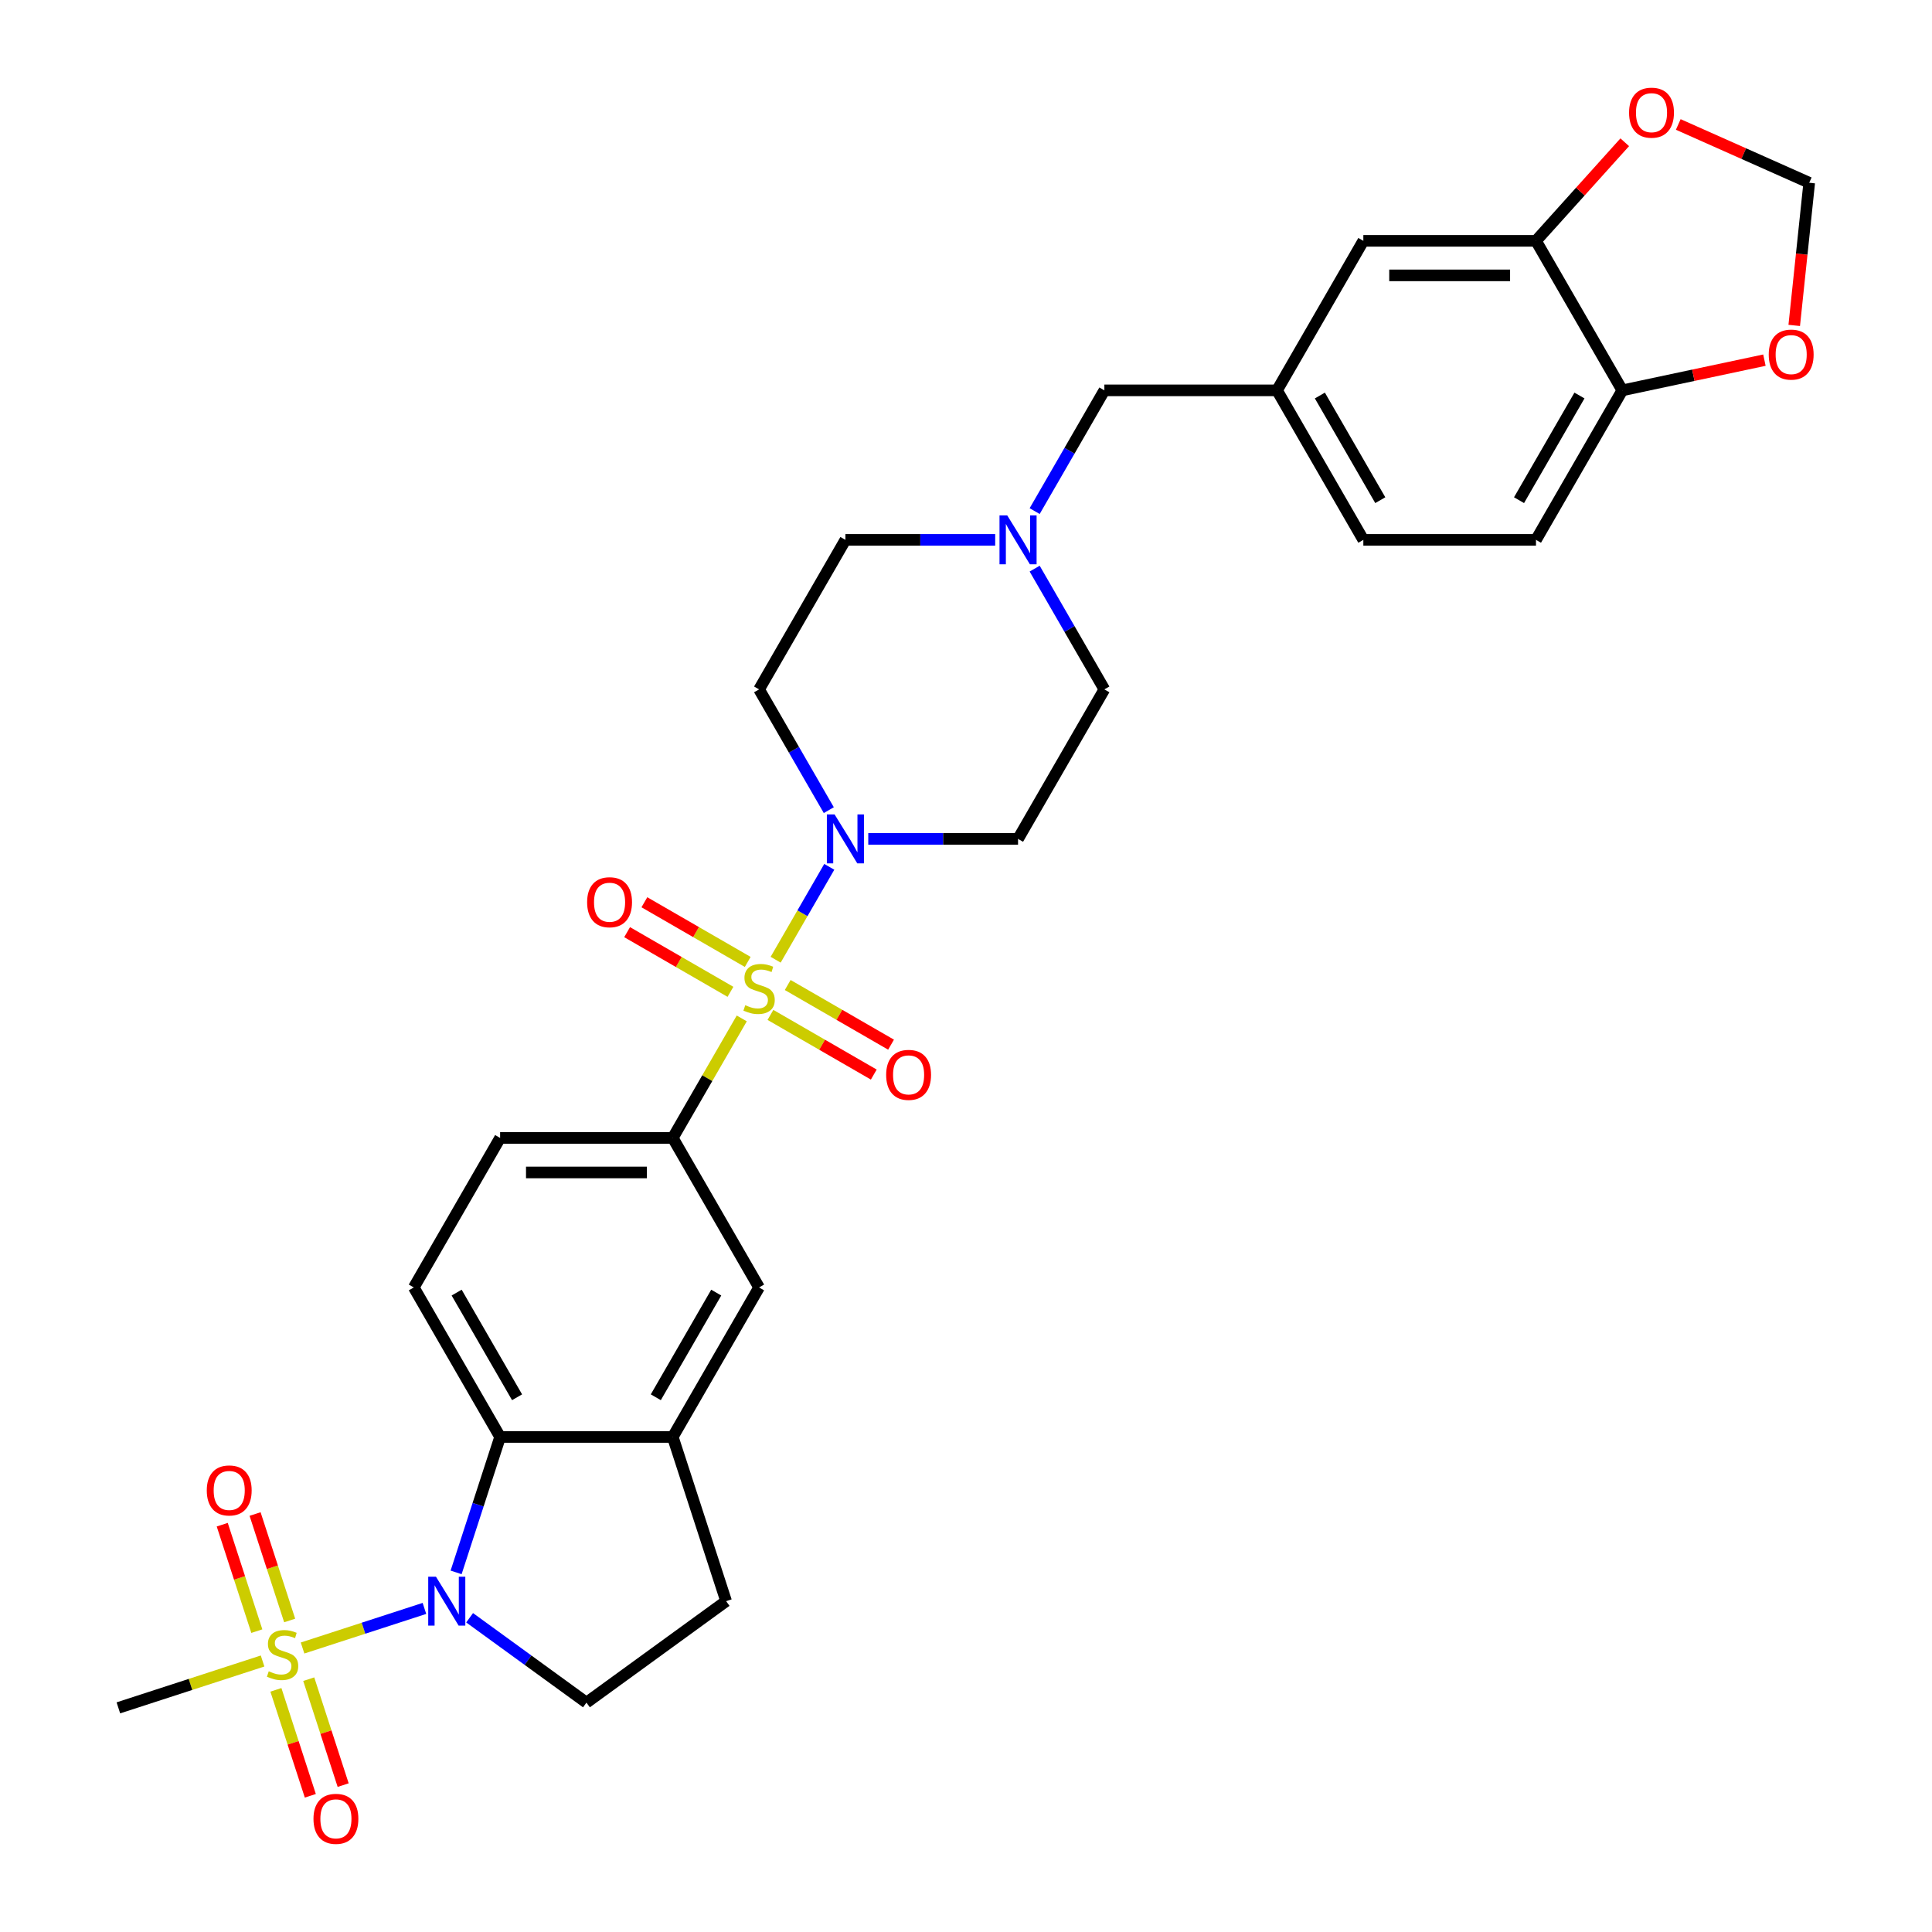 <?xml version='1.0' encoding='iso-8859-1'?>
<svg version='1.1' baseProfile='full'
              xmlns='http://www.w3.org/2000/svg'
                      xmlns:rdkit='http://www.rdkit.org/xml'
                      xmlns:xlink='http://www.w3.org/1999/xlink'
                  xml:space='preserve'
width='1000px' height='1000px' viewBox='0 0 1000 1000'>
<!-- END OF HEADER -->
<rect style='opacity:1.0;fill:#FFFFFF;stroke:none' width='1000' height='1000' x='0' y='0'> </rect>
<path class='bond-2' d='M 401.475,496.75 L 415.354,472.711' style='fill:none;fill-rule:evenodd;stroke:#CCCC00;stroke-width:6px;stroke-linecap:butt;stroke-linejoin:miter;stroke-opacity:1' />
<path class='bond-2' d='M 415.354,472.711 L 429.233,448.672' style='fill:none;fill-rule:evenodd;stroke:#0000FF;stroke-width:6px;stroke-linecap:butt;stroke-linejoin:miter;stroke-opacity:1' />
<path class='bond-4' d='M 383.934,527.133 L 366.077,558.062' style='fill:none;fill-rule:evenodd;stroke:#CCCC00;stroke-width:6px;stroke-linecap:butt;stroke-linejoin:miter;stroke-opacity:1' />
<path class='bond-4' d='M 366.077,558.062 L 348.22,588.991' style='fill:none;fill-rule:evenodd;stroke:#000000;stroke-width:6px;stroke-linecap:butt;stroke-linejoin:miter;stroke-opacity:1' />
<path class='bond-10' d='M 398.78,525.315 L 425.525,540.756' style='fill:none;fill-rule:evenodd;stroke:#CCCC00;stroke-width:6px;stroke-linecap:butt;stroke-linejoin:miter;stroke-opacity:1' />
<path class='bond-10' d='M 425.525,540.756 L 452.269,556.197' style='fill:none;fill-rule:evenodd;stroke:#FF0000;stroke-width:6px;stroke-linecap:butt;stroke-linejoin:miter;stroke-opacity:1' />
<path class='bond-10' d='M 407.716,509.837 L 434.461,525.278' style='fill:none;fill-rule:evenodd;stroke:#CCCC00;stroke-width:6px;stroke-linecap:butt;stroke-linejoin:miter;stroke-opacity:1' />
<path class='bond-10' d='M 434.461,525.278 L 461.205,540.719' style='fill:none;fill-rule:evenodd;stroke:#FF0000;stroke-width:6px;stroke-linecap:butt;stroke-linejoin:miter;stroke-opacity:1' />
<path class='bond-11' d='M 387.021,497.889 L 360.276,482.448' style='fill:none;fill-rule:evenodd;stroke:#CCCC00;stroke-width:6px;stroke-linecap:butt;stroke-linejoin:miter;stroke-opacity:1' />
<path class='bond-11' d='M 360.276,482.448 L 333.532,467.007' style='fill:none;fill-rule:evenodd;stroke:#FF0000;stroke-width:6px;stroke-linecap:butt;stroke-linejoin:miter;stroke-opacity:1' />
<path class='bond-11' d='M 378.084,513.366 L 351.34,497.926' style='fill:none;fill-rule:evenodd;stroke:#CCCC00;stroke-width:6px;stroke-linecap:butt;stroke-linejoin:miter;stroke-opacity:1' />
<path class='bond-11' d='M 351.34,497.926 L 324.596,482.485' style='fill:none;fill-rule:evenodd;stroke:#FF0000;stroke-width:6px;stroke-linecap:butt;stroke-linejoin:miter;stroke-opacity:1' />
<path class='bond-0' d='M 156.606,853.007 L 188.146,842.759' style='fill:none;fill-rule:evenodd;stroke:#CCCC00;stroke-width:6px;stroke-linecap:butt;stroke-linejoin:miter;stroke-opacity:1' />
<path class='bond-0' d='M 188.146,842.759 L 219.686,832.511' style='fill:none;fill-rule:evenodd;stroke:#0000FF;stroke-width:6px;stroke-linecap:butt;stroke-linejoin:miter;stroke-opacity:1' />
<path class='bond-15' d='M 149.932,838.756 L 140.98,811.205' style='fill:none;fill-rule:evenodd;stroke:#CCCC00;stroke-width:6px;stroke-linecap:butt;stroke-linejoin:miter;stroke-opacity:1' />
<path class='bond-15' d='M 140.98,811.205 L 132.028,783.654' style='fill:none;fill-rule:evenodd;stroke:#FF0000;stroke-width:6px;stroke-linecap:butt;stroke-linejoin:miter;stroke-opacity:1' />
<path class='bond-15' d='M 132.934,844.278 L 123.982,816.727' style='fill:none;fill-rule:evenodd;stroke:#CCCC00;stroke-width:6px;stroke-linecap:butt;stroke-linejoin:miter;stroke-opacity:1' />
<path class='bond-15' d='M 123.982,816.727 L 115.03,789.176' style='fill:none;fill-rule:evenodd;stroke:#FF0000;stroke-width:6px;stroke-linecap:butt;stroke-linejoin:miter;stroke-opacity:1' />
<path class='bond-16' d='M 142.806,874.661 L 151.714,902.078' style='fill:none;fill-rule:evenodd;stroke:#CCCC00;stroke-width:6px;stroke-linecap:butt;stroke-linejoin:miter;stroke-opacity:1' />
<path class='bond-16' d='M 151.714,902.078 L 160.623,929.495' style='fill:none;fill-rule:evenodd;stroke:#FF0000;stroke-width:6px;stroke-linecap:butt;stroke-linejoin:miter;stroke-opacity:1' />
<path class='bond-16' d='M 159.803,869.138 L 168.712,896.555' style='fill:none;fill-rule:evenodd;stroke:#CCCC00;stroke-width:6px;stroke-linecap:butt;stroke-linejoin:miter;stroke-opacity:1' />
<path class='bond-16' d='M 168.712,896.555 L 177.62,923.972' style='fill:none;fill-rule:evenodd;stroke:#FF0000;stroke-width:6px;stroke-linecap:butt;stroke-linejoin:miter;stroke-opacity:1' />
<path class='bond-29' d='M 135.91,859.731 L 98.591,871.857' style='fill:none;fill-rule:evenodd;stroke:#CCCC00;stroke-width:6px;stroke-linecap:butt;stroke-linejoin:miter;stroke-opacity:1' />
<path class='bond-29' d='M 98.591,871.857 L 61.271,883.983' style='fill:none;fill-rule:evenodd;stroke:#000000;stroke-width:6px;stroke-linecap:butt;stroke-linejoin:miter;stroke-opacity:1' />
<path class='bond-1' d='M 236.083,813.867 L 247.471,778.818' style='fill:none;fill-rule:evenodd;stroke:#0000FF;stroke-width:6px;stroke-linecap:butt;stroke-linejoin:miter;stroke-opacity:1' />
<path class='bond-1' d='M 247.471,778.818 L 258.859,743.768' style='fill:none;fill-rule:evenodd;stroke:#000000;stroke-width:6px;stroke-linecap:butt;stroke-linejoin:miter;stroke-opacity:1' />
<path class='bond-33' d='M 243.077,837.351 L 273.308,859.315' style='fill:none;fill-rule:evenodd;stroke:#0000FF;stroke-width:6px;stroke-linecap:butt;stroke-linejoin:miter;stroke-opacity:1' />
<path class='bond-33' d='M 273.308,859.315 L 303.54,881.28' style='fill:none;fill-rule:evenodd;stroke:#000000;stroke-width:6px;stroke-linecap:butt;stroke-linejoin:miter;stroke-opacity:1' />
<path class='bond-13' d='M 449.412,434.213 L 488.177,434.213' style='fill:none;fill-rule:evenodd;stroke:#0000FF;stroke-width:6px;stroke-linecap:butt;stroke-linejoin:miter;stroke-opacity:1' />
<path class='bond-13' d='M 488.177,434.213 L 526.941,434.213' style='fill:none;fill-rule:evenodd;stroke:#000000;stroke-width:6px;stroke-linecap:butt;stroke-linejoin:miter;stroke-opacity:1' />
<path class='bond-14' d='M 428.985,419.326 L 410.943,388.075' style='fill:none;fill-rule:evenodd;stroke:#0000FF;stroke-width:6px;stroke-linecap:butt;stroke-linejoin:miter;stroke-opacity:1' />
<path class='bond-14' d='M 410.943,388.075 L 392.9,356.825' style='fill:none;fill-rule:evenodd;stroke:#000000;stroke-width:6px;stroke-linecap:butt;stroke-linejoin:miter;stroke-opacity:1' />
<path class='bond-3' d='M 258.859,743.768 L 214.179,666.379' style='fill:none;fill-rule:evenodd;stroke:#000000;stroke-width:6px;stroke-linecap:butt;stroke-linejoin:miter;stroke-opacity:1' />
<path class='bond-3' d='M 267.635,723.223 L 236.359,669.051' style='fill:none;fill-rule:evenodd;stroke:#000000;stroke-width:6px;stroke-linecap:butt;stroke-linejoin:miter;stroke-opacity:1' />
<path class='bond-31' d='M 258.859,743.768 L 348.22,743.768' style='fill:none;fill-rule:evenodd;stroke:#000000;stroke-width:6px;stroke-linecap:butt;stroke-linejoin:miter;stroke-opacity:1' />
<path class='bond-7' d='M 348.22,588.991 L 392.9,666.379' style='fill:none;fill-rule:evenodd;stroke:#000000;stroke-width:6px;stroke-linecap:butt;stroke-linejoin:miter;stroke-opacity:1' />
<path class='bond-20' d='M 348.22,588.991 L 258.859,588.991' style='fill:none;fill-rule:evenodd;stroke:#000000;stroke-width:6px;stroke-linecap:butt;stroke-linejoin:miter;stroke-opacity:1' />
<path class='bond-20' d='M 334.816,606.863 L 272.264,606.863' style='fill:none;fill-rule:evenodd;stroke:#000000;stroke-width:6px;stroke-linecap:butt;stroke-linejoin:miter;stroke-opacity:1' />
<path class='bond-5' d='M 348.22,743.768 L 392.9,666.379' style='fill:none;fill-rule:evenodd;stroke:#000000;stroke-width:6px;stroke-linecap:butt;stroke-linejoin:miter;stroke-opacity:1' />
<path class='bond-5' d='M 339.444,723.223 L 370.721,669.051' style='fill:none;fill-rule:evenodd;stroke:#000000;stroke-width:6px;stroke-linecap:butt;stroke-linejoin:miter;stroke-opacity:1' />
<path class='bond-21' d='M 348.22,743.768 L 375.834,828.755' style='fill:none;fill-rule:evenodd;stroke:#000000;stroke-width:6px;stroke-linecap:butt;stroke-linejoin:miter;stroke-opacity:1' />
<path class='bond-6' d='M 303.54,881.28 L 375.834,828.755' style='fill:none;fill-rule:evenodd;stroke:#000000;stroke-width:6px;stroke-linecap:butt;stroke-linejoin:miter;stroke-opacity:1' />
<path class='bond-8' d='M 515.11,279.436 L 476.345,279.436' style='fill:none;fill-rule:evenodd;stroke:#0000FF;stroke-width:6px;stroke-linecap:butt;stroke-linejoin:miter;stroke-opacity:1' />
<path class='bond-8' d='M 476.345,279.436 L 437.581,279.436' style='fill:none;fill-rule:evenodd;stroke:#000000;stroke-width:6px;stroke-linecap:butt;stroke-linejoin:miter;stroke-opacity:1' />
<path class='bond-25' d='M 535.537,264.549 L 553.579,233.298' style='fill:none;fill-rule:evenodd;stroke:#0000FF;stroke-width:6px;stroke-linecap:butt;stroke-linejoin:miter;stroke-opacity:1' />
<path class='bond-25' d='M 553.579,233.298 L 571.622,202.048' style='fill:none;fill-rule:evenodd;stroke:#000000;stroke-width:6px;stroke-linecap:butt;stroke-linejoin:miter;stroke-opacity:1' />
<path class='bond-32' d='M 535.537,294.324 L 553.579,325.574' style='fill:none;fill-rule:evenodd;stroke:#0000FF;stroke-width:6px;stroke-linecap:butt;stroke-linejoin:miter;stroke-opacity:1' />
<path class='bond-32' d='M 553.579,325.574 L 571.622,356.825' style='fill:none;fill-rule:evenodd;stroke:#000000;stroke-width:6px;stroke-linecap:butt;stroke-linejoin:miter;stroke-opacity:1' />
<path class='bond-9' d='M 795.023,124.659 L 705.663,124.659' style='fill:none;fill-rule:evenodd;stroke:#000000;stroke-width:6px;stroke-linecap:butt;stroke-linejoin:miter;stroke-opacity:1' />
<path class='bond-9' d='M 781.619,142.531 L 719.067,142.531' style='fill:none;fill-rule:evenodd;stroke:#000000;stroke-width:6px;stroke-linecap:butt;stroke-linejoin:miter;stroke-opacity:1' />
<path class='bond-18' d='M 795.023,124.659 L 817.995,99.146' style='fill:none;fill-rule:evenodd;stroke:#000000;stroke-width:6px;stroke-linecap:butt;stroke-linejoin:miter;stroke-opacity:1' />
<path class='bond-18' d='M 817.995,99.146 L 840.967,73.634' style='fill:none;fill-rule:evenodd;stroke:#FF0000;stroke-width:6px;stroke-linecap:butt;stroke-linejoin:miter;stroke-opacity:1' />
<path class='bond-34' d='M 795.023,124.659 L 839.704,202.048' style='fill:none;fill-rule:evenodd;stroke:#000000;stroke-width:6px;stroke-linecap:butt;stroke-linejoin:miter;stroke-opacity:1' />
<path class='bond-12' d='M 214.179,666.379 L 258.859,588.991' style='fill:none;fill-rule:evenodd;stroke:#000000;stroke-width:6px;stroke-linecap:butt;stroke-linejoin:miter;stroke-opacity:1' />
<path class='bond-26' d='M 526.941,434.213 L 571.622,356.825' style='fill:none;fill-rule:evenodd;stroke:#000000;stroke-width:6px;stroke-linecap:butt;stroke-linejoin:miter;stroke-opacity:1' />
<path class='bond-27' d='M 392.9,356.825 L 437.581,279.436' style='fill:none;fill-rule:evenodd;stroke:#000000;stroke-width:6px;stroke-linecap:butt;stroke-linejoin:miter;stroke-opacity:1' />
<path class='bond-17' d='M 839.704,202.048 L 795.023,279.436' style='fill:none;fill-rule:evenodd;stroke:#000000;stroke-width:6px;stroke-linecap:butt;stroke-linejoin:miter;stroke-opacity:1' />
<path class='bond-17' d='M 817.524,204.72 L 786.248,258.892' style='fill:none;fill-rule:evenodd;stroke:#000000;stroke-width:6px;stroke-linecap:butt;stroke-linejoin:miter;stroke-opacity:1' />
<path class='bond-19' d='M 839.704,202.048 L 876.482,194.23' style='fill:none;fill-rule:evenodd;stroke:#000000;stroke-width:6px;stroke-linecap:butt;stroke-linejoin:miter;stroke-opacity:1' />
<path class='bond-19' d='M 876.482,194.23 L 913.261,186.412' style='fill:none;fill-rule:evenodd;stroke:#FF0000;stroke-width:6px;stroke-linecap:butt;stroke-linejoin:miter;stroke-opacity:1' />
<path class='bond-22' d='M 868.668,64.418 L 902.56,79.507' style='fill:none;fill-rule:evenodd;stroke:#FF0000;stroke-width:6px;stroke-linecap:butt;stroke-linejoin:miter;stroke-opacity:1' />
<path class='bond-22' d='M 902.56,79.507 L 936.452,94.597' style='fill:none;fill-rule:evenodd;stroke:#000000;stroke-width:6px;stroke-linecap:butt;stroke-linejoin:miter;stroke-opacity:1' />
<path class='bond-35' d='M 928.691,168.438 L 932.572,131.518' style='fill:none;fill-rule:evenodd;stroke:#FF0000;stroke-width:6px;stroke-linecap:butt;stroke-linejoin:miter;stroke-opacity:1' />
<path class='bond-35' d='M 932.572,131.518 L 936.452,94.597' style='fill:none;fill-rule:evenodd;stroke:#000000;stroke-width:6px;stroke-linecap:butt;stroke-linejoin:miter;stroke-opacity:1' />
<path class='bond-23' d='M 705.663,124.659 L 660.982,202.048' style='fill:none;fill-rule:evenodd;stroke:#000000;stroke-width:6px;stroke-linecap:butt;stroke-linejoin:miter;stroke-opacity:1' />
<path class='bond-24' d='M 660.982,202.048 L 571.622,202.048' style='fill:none;fill-rule:evenodd;stroke:#000000;stroke-width:6px;stroke-linecap:butt;stroke-linejoin:miter;stroke-opacity:1' />
<path class='bond-30' d='M 660.982,202.048 L 705.663,279.436' style='fill:none;fill-rule:evenodd;stroke:#000000;stroke-width:6px;stroke-linecap:butt;stroke-linejoin:miter;stroke-opacity:1' />
<path class='bond-30' d='M 683.162,204.72 L 714.438,258.892' style='fill:none;fill-rule:evenodd;stroke:#000000;stroke-width:6px;stroke-linecap:butt;stroke-linejoin:miter;stroke-opacity:1' />
<path class='bond-28' d='M 795.023,279.436 L 705.663,279.436' style='fill:none;fill-rule:evenodd;stroke:#000000;stroke-width:6px;stroke-linecap:butt;stroke-linejoin:miter;stroke-opacity:1' />
<path  class='atom-0' d='M 385.752 520.288
Q 386.038 520.395, 387.217 520.895
Q 388.397 521.396, 389.683 521.718
Q 391.006 522.004, 392.293 522.004
Q 394.688 522.004, 396.082 520.86
Q 397.476 519.68, 397.476 517.643
Q 397.476 516.249, 396.761 515.391
Q 396.082 514.533, 395.009 514.068
Q 393.937 513.604, 392.15 513.067
Q 389.898 512.388, 388.54 511.745
Q 387.217 511.102, 386.252 509.743
Q 385.323 508.385, 385.323 506.097
Q 385.323 502.916, 387.467 500.95
Q 389.648 498.984, 393.937 498.984
Q 396.868 498.984, 400.192 500.378
L 399.37 503.131
Q 396.332 501.88, 394.044 501.88
Q 391.578 501.88, 390.22 502.916
Q 388.861 503.917, 388.897 505.668
Q 388.897 507.027, 389.576 507.849
Q 390.291 508.671, 391.292 509.136
Q 392.329 509.6, 394.044 510.136
Q 396.332 510.851, 397.69 511.566
Q 399.048 512.281, 400.014 513.747
Q 401.014 515.176, 401.014 517.643
Q 401.014 521.146, 398.655 523.04
Q 396.332 524.899, 392.436 524.899
Q 390.184 524.899, 388.468 524.398
Q 386.788 523.934, 384.787 523.112
L 385.752 520.288
' fill='#CCCC00'/>
<path  class='atom-1' d='M 139.11 865.055
Q 139.396 865.162, 140.575 865.662
Q 141.755 866.163, 143.041 866.484
Q 144.364 866.77, 145.651 866.77
Q 148.046 866.77, 149.44 865.627
Q 150.834 864.447, 150.834 862.41
Q 150.834 861.016, 150.119 860.158
Q 149.44 859.3, 148.367 858.835
Q 147.295 858.37, 145.508 857.834
Q 143.256 857.155, 141.898 856.512
Q 140.575 855.868, 139.61 854.51
Q 138.681 853.152, 138.681 850.864
Q 138.681 847.683, 140.825 845.717
Q 143.006 843.751, 147.295 843.751
Q 150.226 843.751, 153.55 845.145
L 152.728 847.897
Q 149.69 846.646, 147.402 846.646
Q 144.936 846.646, 143.578 847.683
Q 142.219 848.684, 142.255 850.435
Q 142.255 851.794, 142.934 852.616
Q 143.649 853.438, 144.65 853.902
Q 145.687 854.367, 147.402 854.903
Q 149.69 855.618, 151.048 856.333
Q 152.406 857.048, 153.372 858.513
Q 154.372 859.943, 154.372 862.41
Q 154.372 865.912, 152.013 867.807
Q 149.69 869.666, 145.794 869.666
Q 143.542 869.666, 141.826 869.165
Q 140.146 868.701, 138.144 867.878
L 139.11 865.055
' fill='#CCCC00'/>
<path  class='atom-2' d='M 225.652 816.101
L 233.944 829.505
Q 234.766 830.828, 236.089 833.223
Q 237.411 835.618, 237.483 835.761
L 237.483 816.101
L 240.843 816.101
L 240.843 841.408
L 237.376 841.408
L 228.475 826.753
Q 227.439 825.037, 226.331 823.071
Q 225.258 821.106, 224.937 820.498
L 224.937 841.408
L 221.648 841.408
L 221.648 816.101
L 225.652 816.101
' fill='#0000FF'/>
<path  class='atom-3' d='M 431.987 421.56
L 440.279 434.964
Q 441.102 436.287, 442.424 438.681
Q 443.747 441.076, 443.818 441.219
L 443.818 421.56
L 447.178 421.56
L 447.178 446.867
L 443.711 446.867
L 434.811 432.212
Q 433.774 430.496, 432.666 428.53
Q 431.594 426.564, 431.272 425.956
L 431.272 446.867
L 427.983 446.867
L 427.983 421.56
L 431.987 421.56
' fill='#0000FF'/>
<path  class='atom-9' d='M 521.347 266.783
L 529.64 280.187
Q 530.462 281.509, 531.785 283.904
Q 533.107 286.299, 533.179 286.442
L 533.179 266.783
L 536.539 266.783
L 536.539 292.09
L 533.072 292.09
L 524.171 277.434
Q 523.135 275.719, 522.027 273.753
Q 520.954 271.787, 520.633 271.179
L 520.633 292.09
L 517.344 292.09
L 517.344 266.783
L 521.347 266.783
' fill='#0000FF'/>
<path  class='atom-11' d='M 458.672 556.354
Q 458.672 550.277, 461.675 546.882
Q 464.677 543.486, 470.289 543.486
Q 475.901 543.486, 478.903 546.882
Q 481.906 550.277, 481.906 556.354
Q 481.906 562.502, 478.868 566.005
Q 475.829 569.472, 470.289 569.472
Q 464.713 569.472, 461.675 566.005
Q 458.672 562.538, 458.672 556.354
M 470.289 566.612
Q 474.149 566.612, 476.223 564.039
Q 478.332 561.429, 478.332 556.354
Q 478.332 551.385, 476.223 548.883
Q 474.149 546.345, 470.289 546.345
Q 466.429 546.345, 464.32 548.847
Q 462.247 551.35, 462.247 556.354
Q 462.247 561.465, 464.32 564.039
Q 466.429 566.612, 470.289 566.612
' fill='#FF0000'/>
<path  class='atom-12' d='M 303.895 466.993
Q 303.895 460.917, 306.897 457.521
Q 309.9 454.125, 315.512 454.125
Q 321.124 454.125, 324.126 457.521
Q 327.129 460.917, 327.129 466.993
Q 327.129 473.141, 324.09 476.644
Q 321.052 480.111, 315.512 480.111
Q 309.936 480.111, 306.897 476.644
Q 303.895 473.177, 303.895 466.993
M 315.512 477.252
Q 319.372 477.252, 321.445 474.678
Q 323.554 472.069, 323.554 466.993
Q 323.554 462.025, 321.445 459.523
Q 319.372 456.985, 315.512 456.985
Q 311.651 456.985, 309.543 459.487
Q 307.469 461.989, 307.469 466.993
Q 307.469 472.105, 309.543 474.678
Q 311.651 477.252, 315.512 477.252
' fill='#FF0000'/>
<path  class='atom-16' d='M 107.028 771.453
Q 107.028 765.377, 110.03 761.981
Q 113.033 758.585, 118.644 758.585
Q 124.256 758.585, 127.259 761.981
Q 130.261 765.377, 130.261 771.453
Q 130.261 777.601, 127.223 781.104
Q 124.185 784.571, 118.644 784.571
Q 113.068 784.571, 110.03 781.104
Q 107.028 777.637, 107.028 771.453
M 118.644 781.712
Q 122.505 781.712, 124.578 779.138
Q 126.687 776.529, 126.687 771.453
Q 126.687 766.485, 124.578 763.983
Q 122.505 761.445, 118.644 761.445
Q 114.784 761.445, 112.675 763.947
Q 110.602 766.449, 110.602 771.453
Q 110.602 776.565, 112.675 779.138
Q 114.784 781.712, 118.644 781.712
' fill='#FF0000'/>
<path  class='atom-17' d='M 162.256 941.427
Q 162.256 935.351, 165.258 931.955
Q 168.261 928.559, 173.872 928.559
Q 179.484 928.559, 182.487 931.955
Q 185.489 935.351, 185.489 941.427
Q 185.489 947.575, 182.451 951.078
Q 179.413 954.545, 173.872 954.545
Q 168.296 954.545, 165.258 951.078
Q 162.256 947.611, 162.256 941.427
M 173.872 951.686
Q 177.733 951.686, 179.806 949.112
Q 181.915 946.503, 181.915 941.427
Q 181.915 936.459, 179.806 933.957
Q 177.733 931.419, 173.872 931.419
Q 170.012 931.419, 167.903 933.921
Q 165.83 936.423, 165.83 941.427
Q 165.83 946.539, 167.903 949.112
Q 170.012 951.686, 173.872 951.686
' fill='#FF0000'/>
<path  class='atom-19' d='M 843.201 58.322
Q 843.201 52.246, 846.203 48.85
Q 849.206 45.455, 854.817 45.455
Q 860.429 45.455, 863.432 48.85
Q 866.434 52.246, 866.434 58.322
Q 866.434 64.471, 863.396 67.973
Q 860.358 71.441, 854.817 71.441
Q 849.241 71.441, 846.203 67.973
Q 843.201 64.506, 843.201 58.322
M 854.817 68.581
Q 858.678 68.581, 860.751 66.007
Q 862.86 63.398, 862.86 58.322
Q 862.86 53.354, 860.751 50.852
Q 858.678 48.314, 854.817 48.314
Q 850.957 48.314, 848.848 50.816
Q 846.775 53.318, 846.775 58.322
Q 846.775 63.434, 848.848 66.007
Q 850.957 68.581, 854.817 68.581
' fill='#FF0000'/>
<path  class='atom-20' d='M 915.495 183.54
Q 915.495 177.463, 918.497 174.068
Q 921.5 170.672, 927.112 170.672
Q 932.724 170.672, 935.726 174.068
Q 938.729 177.463, 938.729 183.54
Q 938.729 189.688, 935.69 193.191
Q 932.652 196.658, 927.112 196.658
Q 921.536 196.658, 918.497 193.191
Q 915.495 189.724, 915.495 183.54
M 927.112 193.798
Q 930.972 193.798, 933.045 191.225
Q 935.154 188.616, 935.154 183.54
Q 935.154 178.571, 933.045 176.069
Q 930.972 173.531, 927.112 173.531
Q 923.251 173.531, 921.142 176.034
Q 919.069 178.536, 919.069 183.54
Q 919.069 188.651, 921.142 191.225
Q 923.251 193.798, 927.112 193.798
' fill='#FF0000'/>
</svg>
